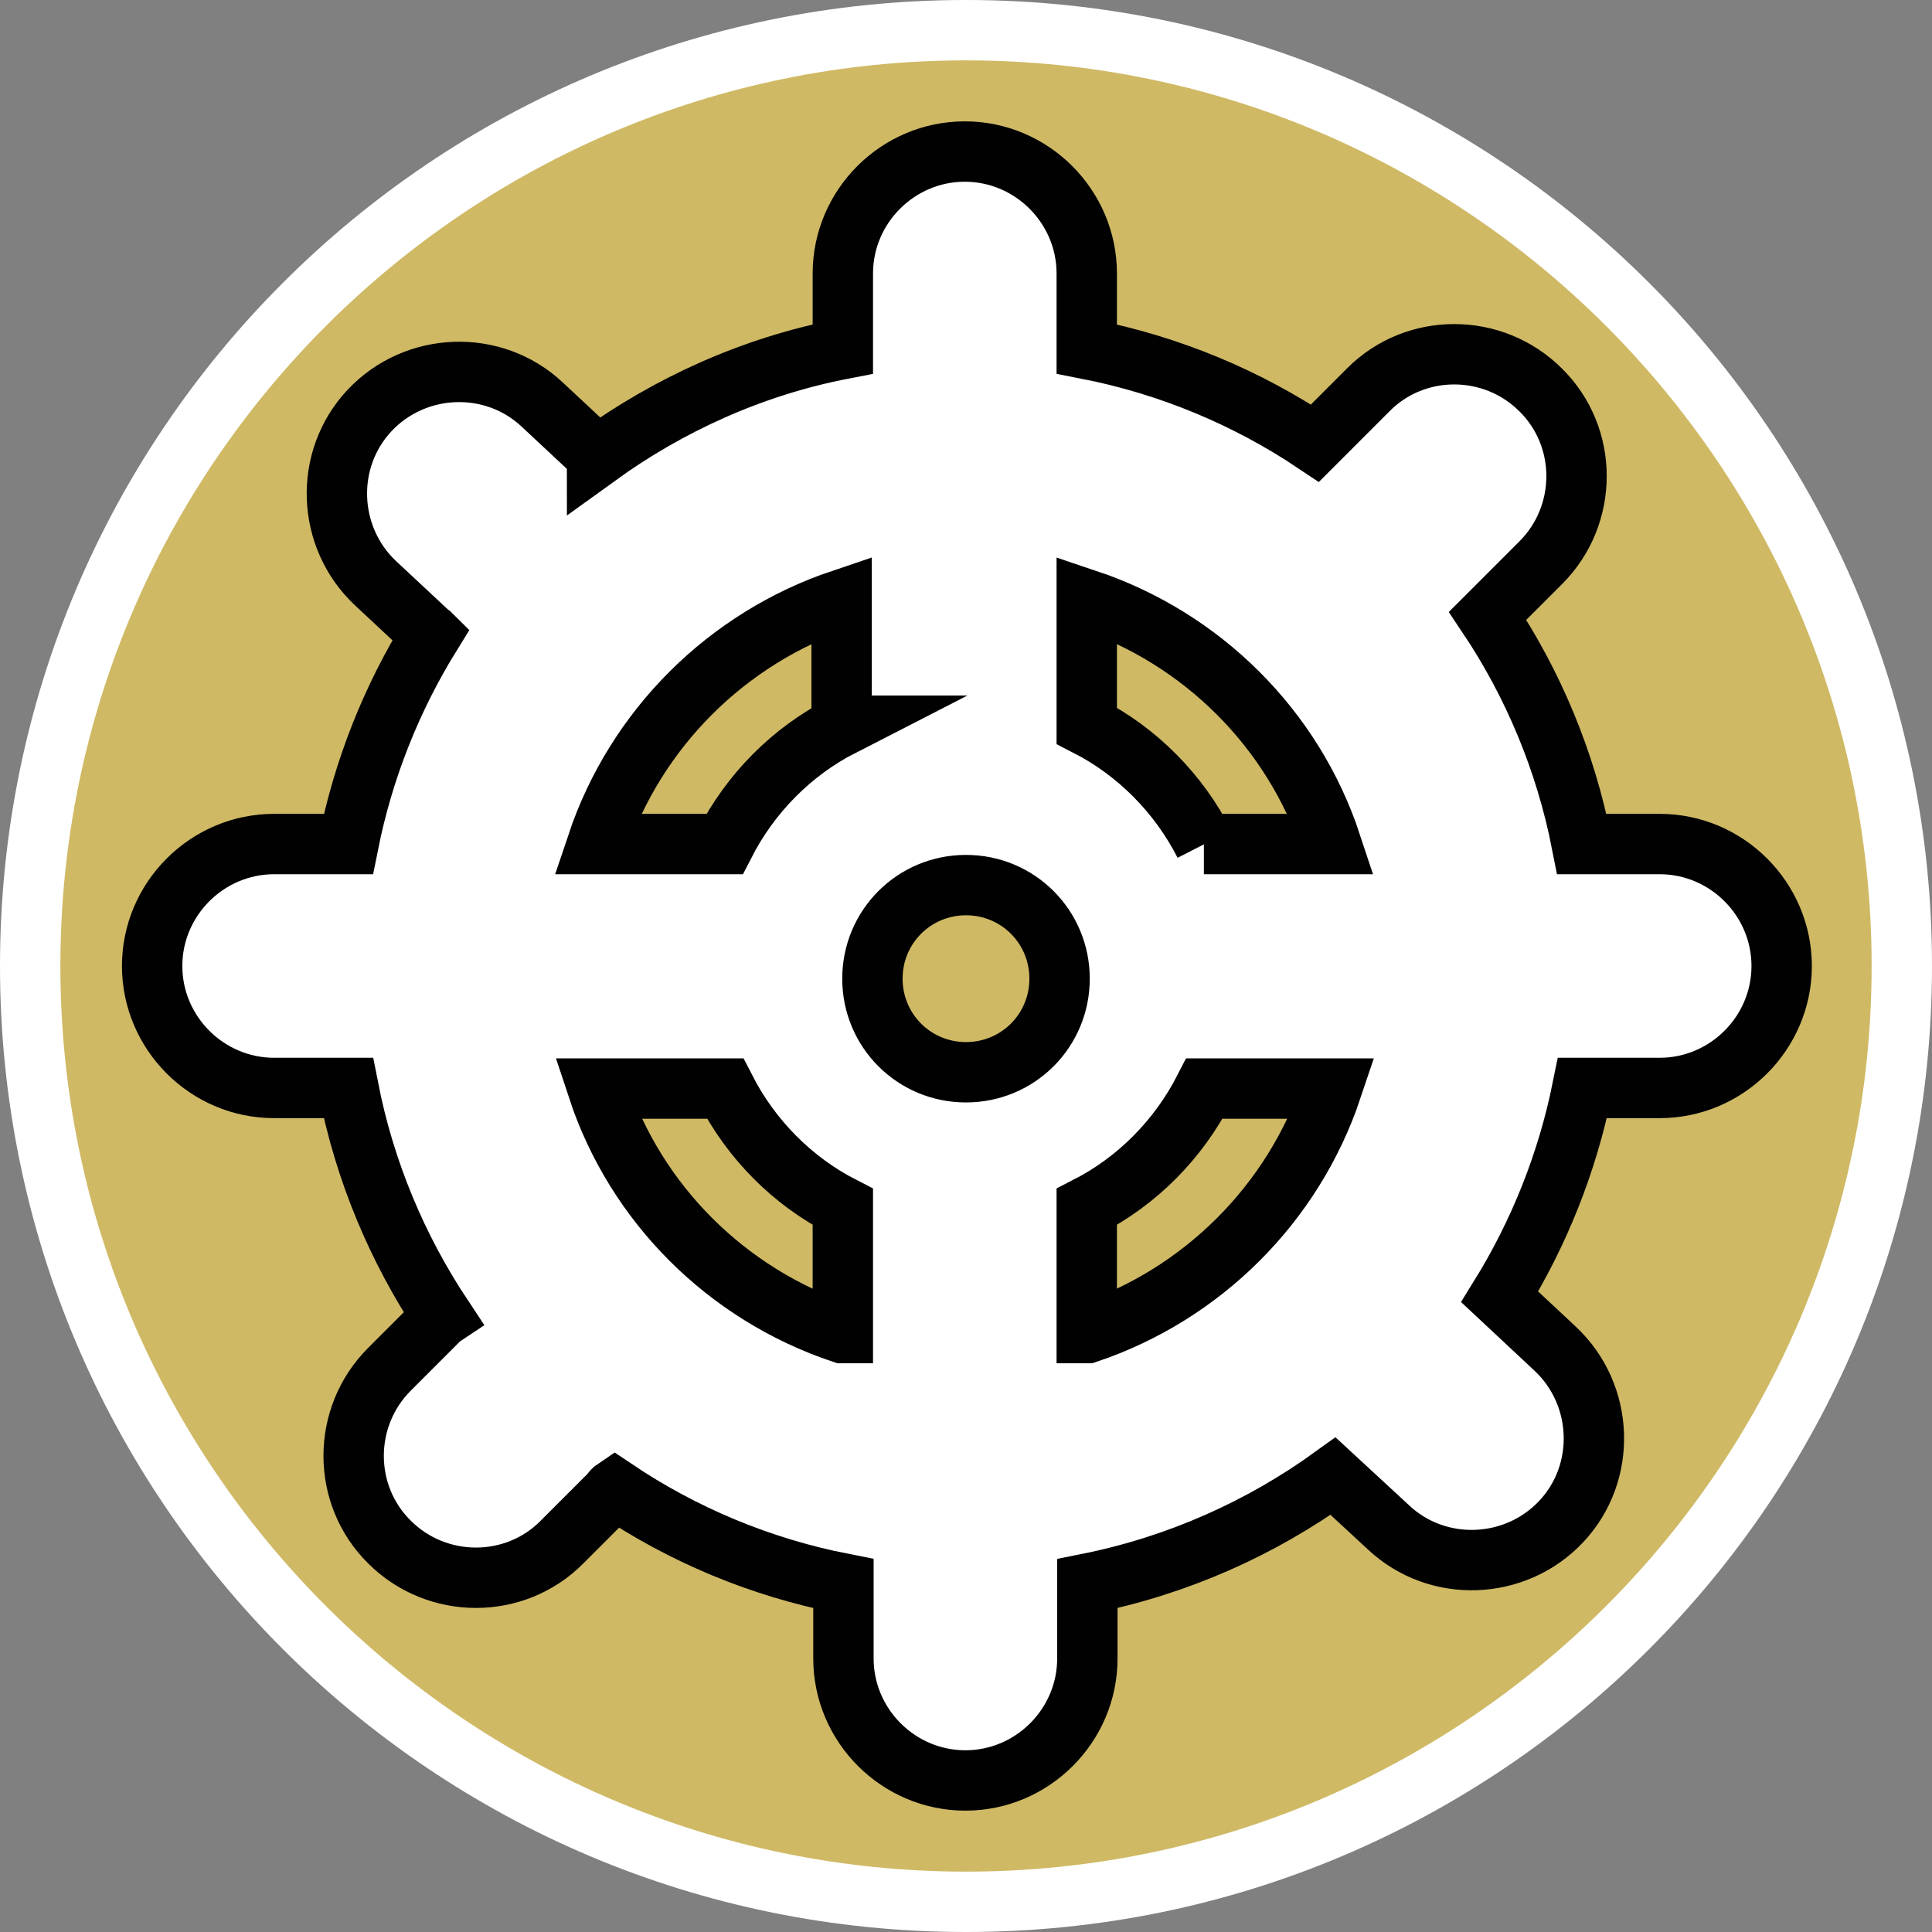 <?xml version="1.0" encoding="UTF-8"?><svg id="uuid-ab770063-05e7-4e1c-a4ee-69866ea8c202" xmlns="http://www.w3.org/2000/svg" width="32" height="32" viewBox="0 0 32 32"><rect x="0" y="0" width="32" height="32" fill="#808080" stroke="none"/><defs><style>.uuid-e6bc731b-6241-4a8d-9ae7-a52f94e2b683,.uuid-930a11af-521a-4166-839e-b4e5d9c85c7f{fill:#fff;}.uuid-fb083030-937c-45a5-ae0d-49c0e2c955cb{fill:#cfb965;}.uuid-930a11af-521a-4166-839e-b4e5d9c85c7f{stroke:#010101;stroke-miterlimit:10;}</style></defs><path class="uuid-fb083030-937c-45a5-ae0d-49c0e2c955cb" d="M16,31.5C7.45,31.5.5,24.55.5,16S7.45.5,16,.5s15.5,6.95,15.5,15.5-6.95,15.5-15.5,15.5Z"/><path class="uuid-e6bc731b-6241-4a8d-9ae7-a52f94e2b683" d="M16,1c8.27,0,15,6.73,15,15s-6.73,15-15,15S1,24.27,1,16,7.73,1,16,1M16,0C7.16,0,0,7.16,0,16s7.16,16,16,16,16-7.16,16-16S24.84,0,16,0h0Z"/><path class="uuid-930a11af-521a-4166-839e-b4e5d9c85c7f" d="M27.48,13.98h-1.28c-.27-1.38-.81-2.66-1.56-3.78l.88-.88c.79-.79.79-2.08,0-2.86h0c-.79-.79-2.08-.79-2.86,0l-.88.88c-1.12-.75-2.4-1.29-3.78-1.56v-1.25c0-1.11-.91-2.02-2.02-2.02s-2.02.91-2.02,2.02v1.25c-1.5.29-2.88.92-4.07,1.78,0,0,0-.01-.01-.02l-.9-.84c-.81-.76-2.1-.71-2.86.1-.76.81-.71,2.1.1,2.86l.9.84s.01,0,.02.01c-.65,1.05-1.12,2.22-1.37,3.47h-1.23c-1.11,0-2.02.91-2.02,2.02s.91,2.02,2.02,2.02h1.23c.27,1.38.81,2.66,1.56,3.79-.03.02-.06.04-.08.07l-.8.8c-.79.79-.79,2.08,0,2.86h0c.79.79,2.08.79,2.86,0l.8-.8s.04-.06.07-.08c1.13.76,2.41,1.3,3.79,1.57v1.24c0,1.11.91,2.02,2.02,2.02s2.02-.91,2.02-2.02v-1.24c1.5-.3,2.88-.92,4.07-1.78l.92.85c.81.76,2.1.71,2.86-.1.76-.81.71-2.1-.1-2.86l-.92-.86c.65-1.05,1.12-2.22,1.37-3.46h1.28c1.11,0,2.02-.91,2.02-2.02s-.91-2.02-2.02-2.02ZM13.95,22.08c-1.91-.64-3.42-2.14-4.05-4.05h2.11c.43.84,1.11,1.53,1.95,1.96v2.09ZM13.95,12.02c-.84.43-1.52,1.12-1.95,1.96h-2.11c.64-1.91,2.15-3.41,4.05-4.05v2.09ZM16,17.76c-.86,0-1.55-.69-1.55-1.55s.69-1.55,1.55-1.55,1.55.69,1.55,1.55-.69,1.55-1.55,1.55ZM18,22.08v-2.09c.84-.43,1.52-1.12,1.95-1.96h2.11c-.64,1.91-2.15,3.41-4.05,4.05ZM19.95,13.98c-.43-.84-1.11-1.53-1.95-1.96v-2.09c1.91.64,3.42,2.14,4.05,4.05h-2.11Z"/></svg>